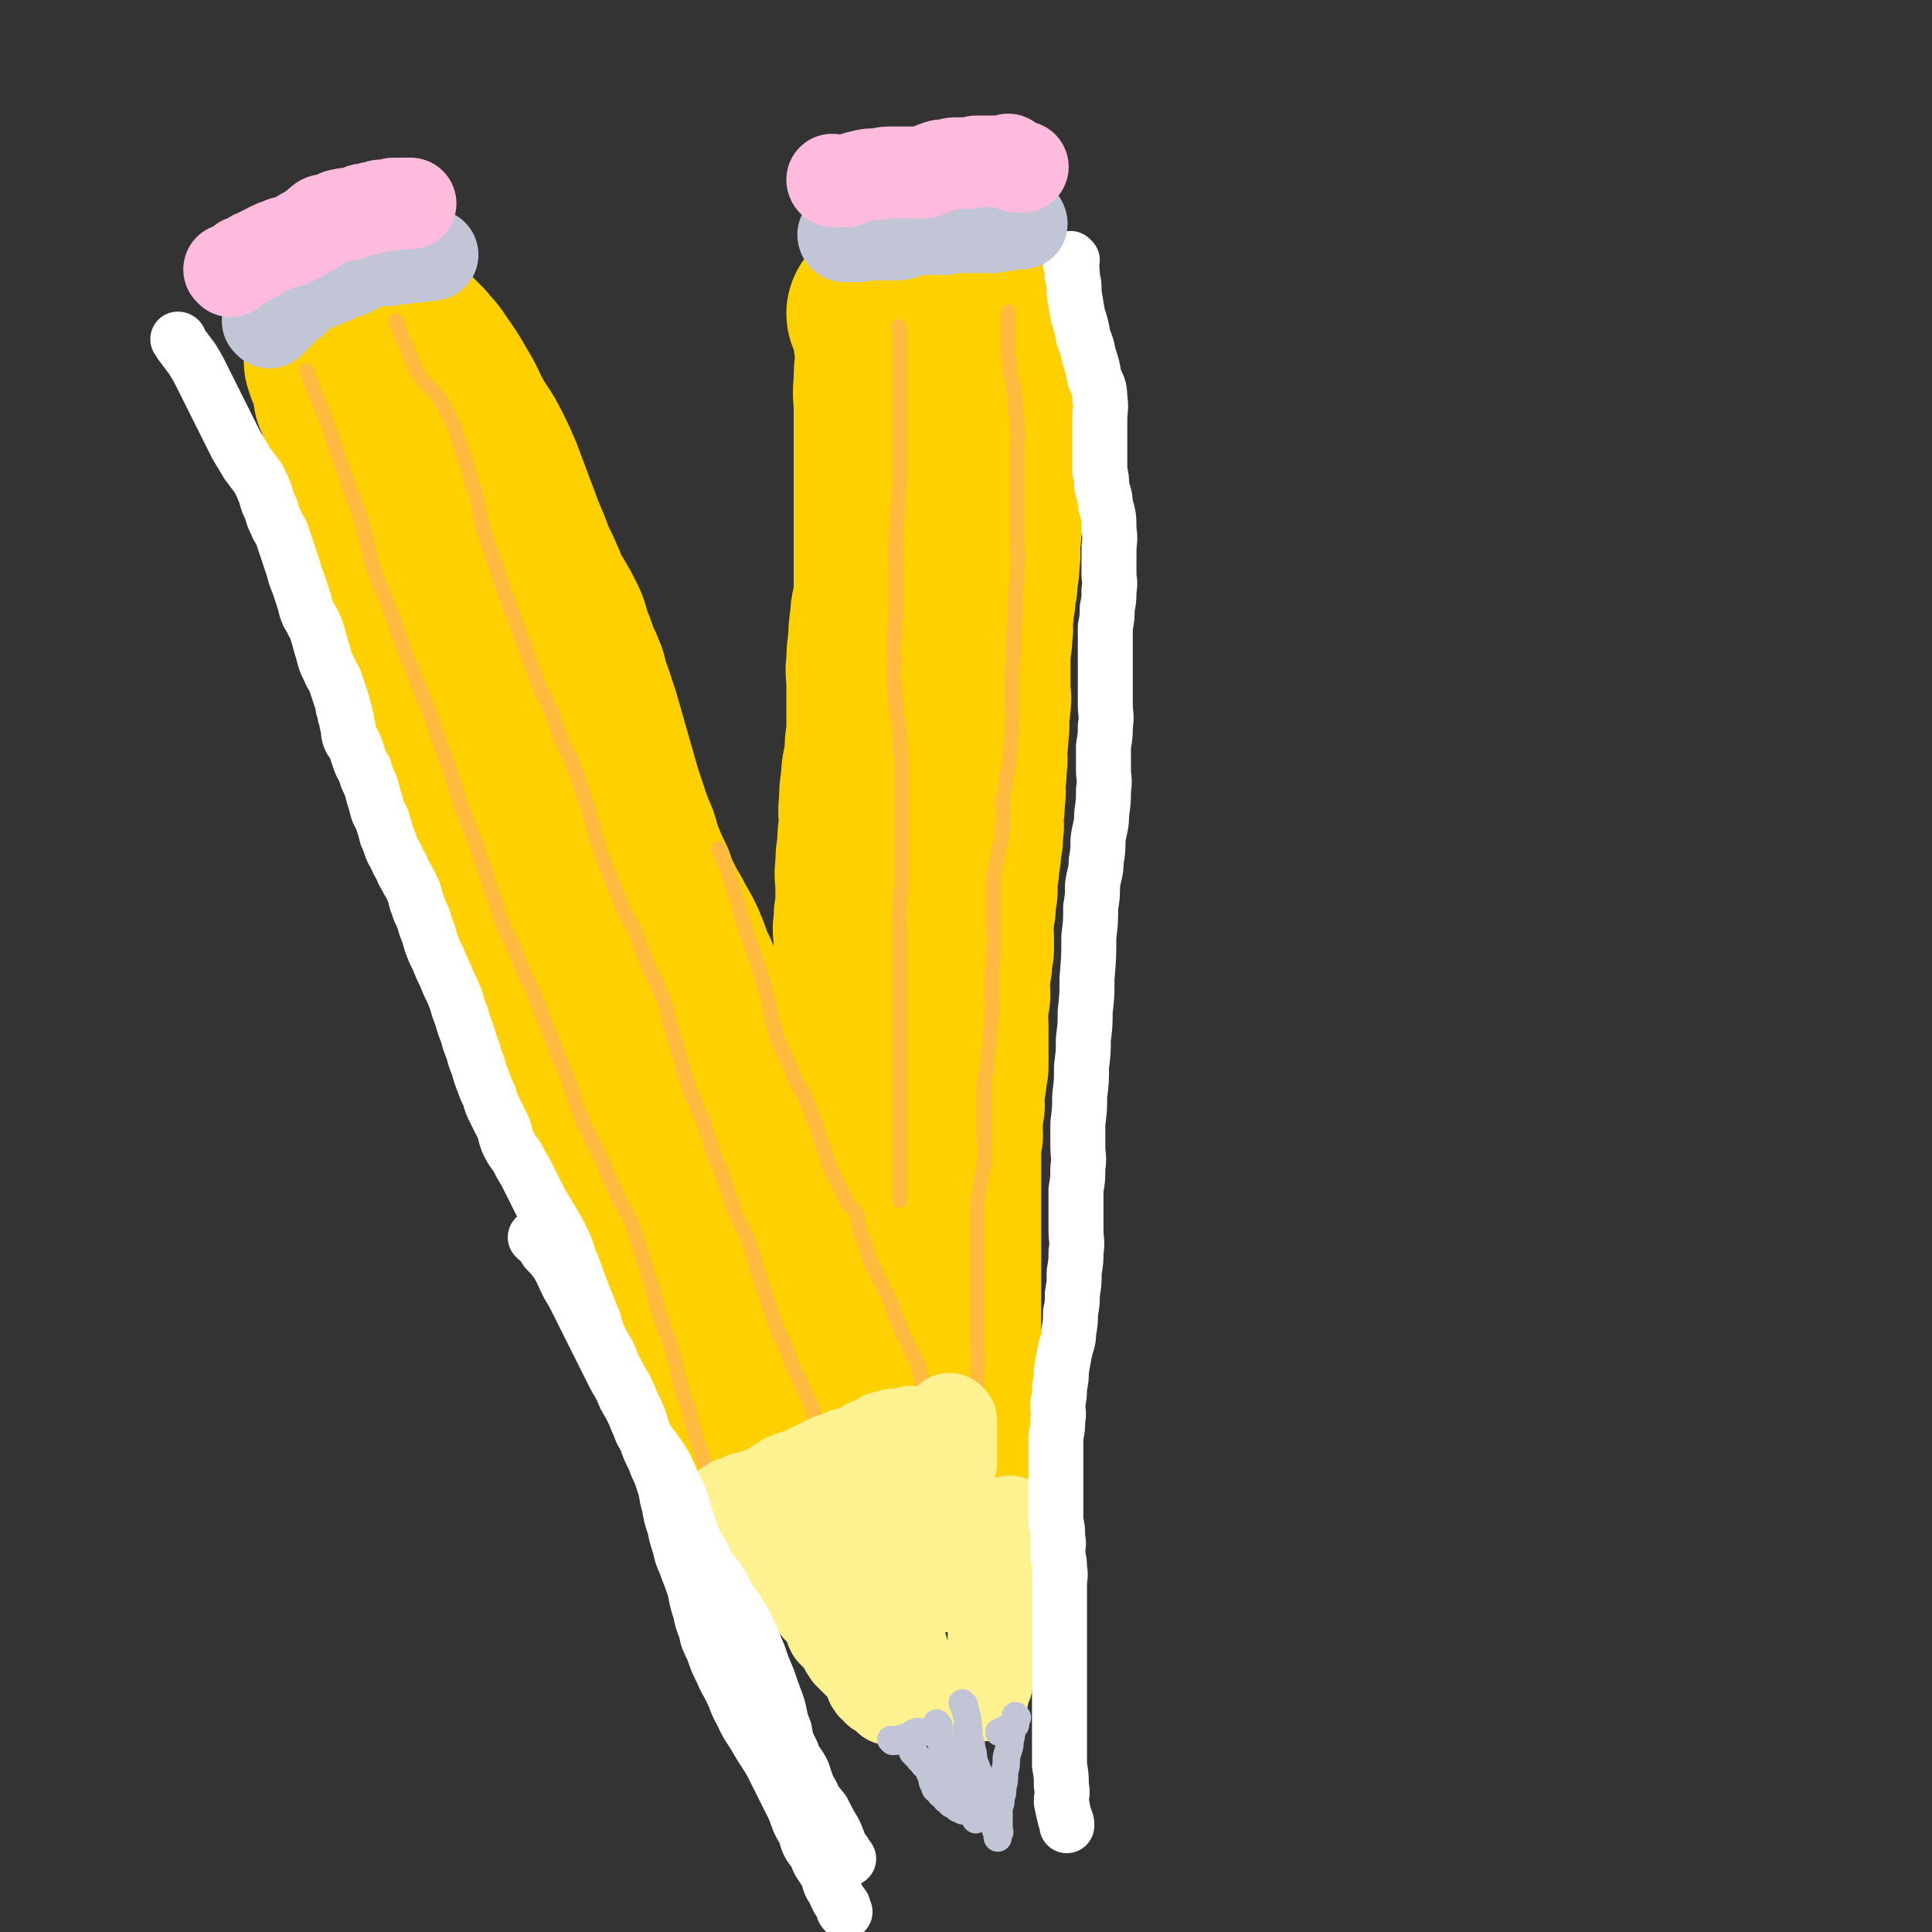 <svg viewBox='0 0 1054 1054' version='1.1' xmlns='http://www.w3.org/2000/svg' xmlns:xlink='http://www.w3.org/1999/xlink'><rect x="0" y="0" width="1054" height="1054" fill="#333333" stroke="none"/><g fill='none' stroke='rgb(255,208,0)' stroke-width='30' stroke-linecap='round' stroke-linejoin='round'><path d='M465,208c0,0 -1,-1 -1,-1 0,0 0,1 1,1 0,0 0,0 0,0 0,0 -1,-1 -1,-1 0,0 0,1 1,1 0,0 0,0 0,0 0,0 -1,-1 -1,-1 0,0 0,1 1,1 0,0 0,0 0,0 0,0 -1,-1 -1,-1 0,1 0,2 1,4 1,4 1,4 3,8 1,4 1,4 2,9 1,5 1,5 2,11 0,6 0,6 1,12 0,6 0,6 1,12 0,8 0,8 1,16 0,8 0,8 0,16 0,6 0,6 0,13 -1,5 -2,5 -3,11 -2,5 -2,5 -2,10 -2,6 -1,6 -2,12 -1,4 -2,4 -2,9 -1,5 0,5 0,11 0,5 0,5 0,10 0,4 0,4 0,9 0,4 0,4 0,9 -1,5 -2,5 -2,10 -1,6 0,6 0,13 -1,7 -1,7 -1,14 -1,6 0,6 0,12 0,7 0,7 0,14 -1,6 -1,6 -1,13 -1,6 -1,6 -1,12 -1,6 0,6 0,12 -1,6 -1,6 -1,13 -1,6 -1,6 -1,12 -1,7 -2,7 -2,15 -1,8 -1,8 -1,17 -1,7 0,7 0,14 0,7 0,7 0,14 0,8 0,8 0,16 0,7 0,7 0,15 0,6 0,6 0,13 0,6 0,6 0,13 -1,6 -1,6 -1,12 -1,7 -1,7 -1,15 -1,6 0,6 0,13 0,6 0,6 0,12 0,5 0,5 0,11 0,5 0,5 0,11 0,4 0,4 0,9 -1,4 -1,4 -1,9 -1,3 0,3 0,6 0,3 0,3 0,6 0,2 0,2 0,5 0,1 0,1 0,3 0,0 0,0 0,0 0,-2 0,-2 0,-4 0,-10 0,-10 0,-19 -1,-10 -2,-10 -2,-20 -1,-8 0,-8 0,-16 -1,-9 -1,-9 -2,-18 -1,-7 -2,-7 -2,-14 -1,-8 0,-8 0,-15 0,-4 0,-4 0,-8 '/></g>
<g fill='none' stroke='rgb(255,208,0)' stroke-width='100' stroke-linecap='round' stroke-linejoin='round'><path d='M484,188c0,0 -1,-1 -1,-1 0,0 0,1 1,1 0,0 0,0 0,0 0,0 -1,-1 -1,-1 0,0 0,1 1,1 0,0 0,0 0,0 0,0 -1,-1 -1,-1 0,0 0,1 1,1 0,0 0,0 0,0 0,0 -1,-1 -1,-1 0,0 0,1 1,2 0,3 0,3 0,7 -1,6 -1,6 -1,13 -1,7 0,7 0,14 0,7 0,7 0,14 0,7 0,7 0,14 0,6 0,6 0,13 0,7 0,7 0,14 0,7 0,7 0,14 0,6 0,6 0,12 0,6 0,6 0,12 0,5 0,5 0,10 -1,6 -2,6 -2,12 -1,6 -1,6 -1,12 -1,6 -1,6 -1,12 -1,5 0,5 0,10 0,4 0,4 0,9 0,4 0,4 0,9 0,5 0,5 0,10 -1,6 -1,6 -1,12 -1,7 -2,7 -2,14 -1,6 -1,6 -1,12 -1,6 0,6 0,12 -1,6 -1,6 -1,12 -1,5 -1,5 -1,11 -1,5 0,5 0,11 0,5 0,5 0,11 -1,4 -1,4 -1,9 -1,4 0,4 0,9 0,4 0,4 0,9 0,5 0,5 0,11 0,5 0,5 0,10 0,6 0,6 0,12 0,5 0,5 0,10 0,5 0,5 0,10 0,5 0,5 0,10 0,3 0,3 0,6 -1,6 -1,6 -1,13 -1,4 -1,4 -1,9 -1,4 0,4 0,9 -1,4 -1,4 -1,9 -1,4 -1,4 -1,9 -1,3 0,3 0,7 -1,3 -1,3 -1,6 -1,3 -1,3 -1,6 -1,2 0,2 0,5 0,3 0,3 0,6 0,3 0,3 0,6 0,3 0,3 0,6 0,3 0,3 0,6 0,3 0,3 0,7 0,4 0,4 0,8 0,3 0,3 0,7 0,3 0,3 0,7 0,3 0,3 0,6 0,3 0,3 0,6 0,2 0,2 0,5 -1,2 -1,2 -1,4 -1,2 0,2 0,4 0,2 0,2 0,4 0,1 0,1 0,3 0,1 0,1 0,3 -1,1 -1,1 -1,3 -1,1 0,1 0,3 0,1 0,1 0,3 0,1 0,1 0,3 0,1 0,1 0,3 0,1 0,1 0,3 0,1 0,1 0,3 0,1 0,1 0,3 0,1 0,1 0,3 0,1 0,1 0,3 0,1 0,1 0,3 0,1 0,1 0,2 0,0 0,0 0,1 0,0 0,0 0,1 -1,0 -1,0 -1,0 '/><path d='M480,172c0,0 -1,-1 -1,-1 0,0 0,1 1,1 0,0 0,0 0,0 0,0 -1,-1 -1,-1 0,0 0,1 1,1 0,0 0,0 0,0 0,0 -1,-1 -1,-1 0,0 0,1 1,1 0,0 0,0 0,0 0,0 -1,-1 -1,-1 0,0 0,1 1,1 1,-1 1,-1 3,-2 1,-1 1,-1 3,-1 2,0 2,0 5,0 2,0 2,0 4,0 2,0 2,0 4,0 2,0 2,0 4,0 3,0 3,0 6,0 3,0 3,0 6,0 3,0 2,-1 6,-1 2,0 2,0 5,0 1,0 1,0 3,0 2,0 2,0 3,0 2,0 2,0 3,0 2,0 2,0 3,0 1,0 1,0 1,0 0,0 0,0 0,0 1,0 0,-1 0,-1 0,0 0,1 0,2 1,0 0,0 0,1 0,0 0,0 0,1 0,1 0,1 0,2 0,1 0,1 0,2 0,1 0,1 0,2 0,1 0,1 0,3 0,1 0,1 0,3 0,1 0,1 0,3 0,3 0,3 0,6 0,2 0,2 0,5 0,3 0,3 0,6 1,3 2,3 2,7 1,4 0,4 0,9 0,4 0,4 0,9 0,4 0,4 0,9 0,4 0,4 0,9 0,4 0,4 0,9 0,3 0,3 0,7 0,4 0,4 0,8 0,4 1,4 0,9 0,4 0,4 -1,9 0,4 0,4 -1,9 0,4 1,4 0,9 0,4 0,4 -1,9 0,4 0,4 -1,8 0,3 0,3 -1,7 0,4 0,4 -1,8 0,4 1,4 0,8 0,4 0,4 -1,8 0,4 0,4 0,8 0,4 0,4 0,8 0,3 0,3 0,7 0,3 1,3 0,7 0,3 0,3 -1,7 0,4 1,4 0,8 0,4 0,4 -1,9 0,5 1,5 0,10 0,4 0,4 -1,9 0,4 1,4 0,9 0,4 0,4 -1,9 0,4 1,4 0,9 0,4 0,4 -1,8 0,4 0,4 -1,8 0,4 0,4 -1,8 0,4 0,4 0,8 -1,4 -1,4 -1,9 -1,4 -1,4 -1,8 -1,4 0,4 0,8 0,3 0,3 0,7 -1,4 -1,4 -1,8 -1,4 -1,4 -1,8 -1,4 0,4 0,9 -1,4 -1,4 -1,8 -1,4 0,4 0,8 0,8 0,8 0,16 0,3 0,3 0,7 -1,3 -1,3 -1,7 -1,3 -1,3 -1,7 -1,3 0,3 0,7 -1,4 -1,4 -1,8 -1,4 0,4 0,8 -1,2 -1,2 -1,5 -1,1 0,1 0,2 0,3 0,3 0,7 0,3 0,3 0,6 0,3 0,3 0,6 0,3 0,3 0,6 0,2 0,2 0,5 0,2 0,2 0,4 0,2 0,2 0,4 0,2 0,2 0,4 0,2 0,2 0,5 0,2 0,2 0,5 0,2 0,2 0,5 0,2 0,2 0,5 0,3 0,3 0,6 0,2 0,2 0,5 0,2 0,2 0,4 0,2 0,2 0,5 0,2 0,2 0,4 0,2 0,2 0,4 0,1 0,1 0,3 0,2 0,2 0,4 0,1 0,1 0,3 0,1 0,1 0,3 0,1 0,1 0,3 0,1 0,1 0,3 0,1 0,1 0,3 0,1 0,1 0,3 0,1 0,1 0,3 0,1 0,1 0,3 0,1 0,1 0,3 0,1 0,1 0,3 0,2 0,2 0,4 0,1 0,1 0,3 0,1 0,1 0,3 0,1 0,1 0,3 0,1 0,1 0,3 0,1 0,1 0,3 0,1 0,1 0,3 0,1 0,1 0,3 0,1 0,1 0,3 0,1 0,1 0,3 0,1 0,1 0,3 0,0 0,0 0,1 0,0 0,0 0,0 0,0 0,0 0,1 0,0 0,0 0,0 0,0 -1,-1 -1,-1 0,0 0,0 1,1 0,0 0,0 0,0 0,0 -1,-1 -1,-1 0,0 1,0 1,1 -1,0 -1,0 -2,1 0,0 0,0 0,0 0,0 0,0 0,1 -1,0 -1,-1 -1,0 -1,0 0,0 0,1 0,0 0,0 0,0 0,0 -1,-1 -1,-1 0,0 0,0 1,1 0,0 0,0 0,1 0,0 0,0 0,0 0,0 0,-1 -1,-1 0,0 0,0 0,1 0,0 0,0 0,0 0,0 0,-1 -1,-1 -1,0 -1,0 -1,1 -1,0 -1,0 -1,0 -1,0 -1,0 -2,0 -1,0 -1,0 -2,0 -2,0 -2,0 -3,0 -1,0 -1,0 -1,0 -1,0 -2,0 -2,0 -2,-1 -1,-1 -2,-1 -1,-1 -1,0 -2,0 -1,0 -1,0 -1,0 -1,0 -2,0 -2,0 -1,-1 -1,-1 -1,-1 '/><path d='M223,187c0,0 -1,-1 -1,-1 0,0 1,1 1,1 0,0 0,0 0,0 0,0 -1,-1 -1,-1 0,0 1,1 1,1 0,0 0,0 0,0 0,0 -1,-1 -1,-1 0,0 1,1 1,1 0,0 0,0 0,0 0,0 -1,-1 -1,-1 2,2 3,3 6,6 3,4 4,4 7,9 5,7 5,7 9,14 5,8 4,8 9,17 4,7 5,7 9,15 3,6 3,6 6,13 3,8 3,8 6,16 3,8 3,8 6,16 3,7 3,7 6,15 3,6 3,6 6,13 2,5 2,5 5,10 3,5 3,5 6,11 2,4 1,4 3,9 2,5 2,5 4,11 2,4 2,4 4,9 1,5 1,5 3,10 2,6 2,6 4,12 2,7 2,7 4,14 2,7 2,7 4,14 2,7 2,7 4,14 2,6 2,6 4,12 2,6 2,6 5,13 2,6 1,6 4,12 2,5 2,5 5,11 2,6 2,6 5,12 2,4 2,4 5,9 2,4 2,4 5,9 2,4 2,4 4,9 2,6 2,6 5,12 1,5 1,5 3,10 1,6 1,6 3,12 1,6 1,6 3,12 1,5 1,5 3,11 1,5 1,5 3,10 1,5 1,5 3,11 1,4 1,4 3,9 1,4 1,4 3,9 1,4 1,4 3,9 1,4 1,4 2,9 1,4 1,4 2,9 1,4 1,4 2,8 1,3 0,3 2,7 1,3 1,3 3,6 1,4 1,4 3,9 1,4 0,4 2,8 1,4 1,4 3,9 1,4 1,4 2,8 1,4 1,4 2,8 1,3 1,3 2,7 1,3 1,3 2,6 1,3 0,3 2,6 0,2 1,2 2,4 0,1 0,1 1,3 0,1 1,1 2,3 0,1 0,1 1,3 0,1 0,1 1,3 0,1 1,1 2,3 0,1 0,1 1,3 0,1 0,1 1,3 0,1 0,1 1,2 0,0 -1,0 0,1 0,0 0,0 1,1 0,0 0,0 0,1 0,0 0,0 0,1 0,0 0,0 0,0 0,0 -1,-1 -1,-1 0,0 0,1 1,2 0,0 0,0 0,0 0,0 -1,-1 -1,-1 0,0 0,0 1,1 0,0 0,0 0,0 0,0 0,-1 -1,-1 -1,0 -1,1 -1,2 -1,0 -2,-1 -2,0 -1,0 -1,0 -1,1 -1,1 -1,1 -2,2 -1,1 -1,1 -2,2 -1,1 -1,1 -2,2 -2,1 -2,1 -3,3 -2,1 -1,1 -2,3 -2,1 -2,1 -3,3 -2,1 -2,1 -3,3 -2,1 -2,1 -3,3 -2,1 -2,1 -3,2 -2,1 -2,1 -3,2 -2,0 -2,0 -3,1 -1,0 -1,0 -2,1 -1,0 -1,0 -2,0 0,0 0,0 0,0 -1,0 -1,-1 -1,0 -1,0 0,0 0,1 -1,0 -1,0 -1,0 0,0 0,0 0,0 0,-1 0,-1 0,-1 -1,-2 -1,-2 -1,-3 -1,-2 -1,-2 -2,-3 -1,-2 -1,-2 -2,-3 -2,-2 -2,-2 -3,-4 -2,-3 -2,-3 -3,-5 -2,-3 -2,-3 -3,-5 -2,-3 -2,-3 -3,-6 -2,-3 -2,-3 -3,-5 -2,-3 -2,-3 -3,-5 -1,-3 -1,-3 -1,-6 -1,-3 -1,-3 -2,-6 -1,-3 -1,-3 -2,-6 -2,-4 -2,-4 -3,-7 -2,-4 -2,-4 -3,-8 -2,-4 -2,-4 -3,-7 -2,-4 -2,-4 -3,-8 -2,-4 -2,-4 -3,-7 -2,-3 -2,-3 -3,-6 -2,-3 -2,-3 -3,-6 -2,-3 -1,-3 -2,-6 -2,-3 -2,-3 -3,-6 -2,-3 -2,-3 -3,-6 -2,-3 -2,-3 -3,-5 -2,-3 -2,-3 -3,-6 -2,-4 -2,-4 -3,-7 -2,-4 -2,-4 -3,-7 -2,-4 -2,-4 -3,-7 -2,-4 -2,-4 -3,-7 -2,-5 -2,-5 -3,-9 -2,-4 -2,-4 -3,-7 -3,-5 -3,-5 -5,-9 -3,-5 -4,-5 -6,-9 -3,-5 -3,-5 -4,-9 -2,-5 -2,-5 -3,-9 -2,-5 -3,-5 -4,-9 -2,-5 -2,-5 -3,-9 -2,-5 -3,-5 -4,-9 -2,-5 -2,-5 -3,-9 -2,-4 -2,-4 -3,-8 -2,-4 -2,-4 -3,-7 -2,-4 -2,-4 -3,-8 -2,-4 -2,-4 -3,-8 -2,-4 -2,-4 -3,-7 -2,-4 -2,-4 -3,-7 -1,-4 -1,-4 -2,-7 -1,-3 -2,-3 -3,-6 -2,-5 -2,-5 -3,-9 -2,-4 -2,-4 -3,-7 -1,-4 -1,-4 -2,-7 -1,-4 -1,-4 -2,-8 -2,-5 -2,-5 -3,-9 -1,-4 -1,-4 -2,-8 -2,-4 -2,-4 -3,-8 -2,-3 -2,-3 -3,-6 -2,-4 -1,-4 -2,-7 -1,-3 -2,-3 -3,-6 -1,-3 -1,-3 -2,-6 -2,-3 -2,-3 -3,-6 -1,-3 -1,-3 -2,-6 -1,-4 -1,-4 -2,-7 -2,-4 -2,-4 -3,-7 -1,-3 0,-3 -1,-6 -1,-3 -1,-3 -2,-6 -1,-3 -1,-3 -2,-6 -1,-3 -1,-3 -2,-6 -1,-3 -1,-3 -2,-6 -1,-3 0,-3 -1,-6 -1,-3 -1,-3 -2,-6 -1,-3 -1,-3 -1,-6 -1,-3 -1,-3 -1,-6 -1,-3 0,-3 -1,-6 -1,-3 -2,-3 -2,-6 -1,-4 0,-4 -1,-7 -1,-4 -1,-4 -2,-7 -1,-4 -1,-4 -1,-7 -1,-4 -1,-4 -1,-7 -1,-4 -1,-4 -1,-7 0,-4 0,-4 0,-7 -1,-3 -1,-3 -2,-5 -1,-3 0,-3 -1,-6 -1,-3 -1,-3 -2,-6 -1,-3 -1,-3 -2,-5 -1,-2 -1,-2 -2,-3 -1,-2 -1,-2 -2,-4 -1,-2 0,-2 -1,-3 -1,-2 -1,-2 -2,-3 -1,-2 -1,-2 -1,-3 -1,-2 -1,-2 -1,-3 -1,-2 -1,-2 -1,-3 -1,-2 -1,-2 -1,-3 -1,-1 -1,-1 -1,-2 0,-1 0,-1 0,-2 0,-1 0,-1 0,-1 0,-1 0,-1 0,-2 0,-1 0,-1 0,-2 0,-1 0,-1 0,-1 0,-1 0,-1 0,-2 0,-1 -1,-1 -1,-1 0,0 0,0 0,0 -1,-1 -1,-1 -1,-1 -1,-1 -1,-1 -1,-1 -1,-1 -1,-1 -1,-1 0,-1 0,-1 0,-1 0,-1 0,-1 0,-1 0,-1 -1,-1 -1,-1 0,0 0,0 0,0 '/></g>
<g fill='none' stroke='rgb(255,187,64)' stroke-width='8' stroke-linecap='round' stroke-linejoin='round'><path d='M139,173c0,0 0,-1 -1,-1 0,0 1,1 1,1 0,0 0,0 0,0 0,0 0,-1 -1,-1 0,0 1,1 1,1 0,0 0,0 0,0 0,0 0,-1 -1,-1 0,0 1,1 1,1 0,0 0,0 0,0 0,0 0,-1 -1,-1 0,0 1,1 1,1 0,0 0,0 0,0 0,0 0,-1 -1,-1 0,0 1,1 1,1 0,0 0,0 0,0 1,-1 1,0 3,-1 1,-1 1,-1 3,-2 2,-1 2,-1 4,-2 2,-2 2,-2 5,-3 3,-2 3,-2 6,-3 3,-2 3,-2 6,-3 3,-2 3,-2 6,-3 2,-1 2,0 4,0 2,0 2,0 4,0 2,0 2,0 4,0 2,-1 2,-1 5,-2 2,-1 3,0 5,-1 2,-1 1,-2 3,-3 2,-1 2,-1 4,-2 2,-1 2,-1 4,-2 2,-1 2,-1 5,-2 2,-1 2,-1 5,-1 1,-1 1,-1 3,-1 1,-1 1,-1 3,-1 1,0 1,0 3,0 1,0 1,0 3,0 0,0 0,0 1,0 1,0 1,0 2,0 1,0 1,-1 2,-1 1,0 1,0 2,0 0,0 0,-1 1,-1 1,-1 1,-1 2,-1 0,-1 0,-1 1,-1 0,0 0,0 1,0 0,0 0,0 0,0 0,0 0,0 1,0 0,0 0,0 0,0 0,0 -1,0 -1,-1 0,0 1,1 1,1 0,0 0,0 0,0 '/><path d='M217,176c0,0 -1,-1 -1,-1 0,0 1,1 1,1 0,0 0,0 0,0 0,0 -1,-1 -1,-1 0,0 1,1 1,1 0,0 0,0 0,0 0,0 -1,-1 -1,-1 0,0 1,1 1,1 0,0 0,0 0,0 0,0 -1,-1 -1,-1 0,1 0,2 1,3 1,2 1,2 2,5 1,3 1,3 3,6 1,4 1,4 3,8 2,4 1,4 4,8 2,3 2,3 5,6 3,3 3,3 6,7 3,4 2,4 5,9 2,4 2,4 4,9 1,4 1,4 3,9 1,4 1,4 3,9 1,4 1,4 2,8 1,4 2,4 3,9 1,5 1,5 2,10 1,5 1,5 3,11 1,4 1,4 3,9 1,4 1,4 3,9 1,4 1,4 3,9 1,4 1,4 3,8 1,4 1,4 3,8 1,4 1,4 3,8 1,4 1,4 3,8 1,4 1,4 3,9 1,4 1,4 3,8 1,4 1,4 3,8 1,3 1,3 3,6 1,3 1,3 3,6 1,4 1,4 3,9 1,4 1,4 3,8 1,4 2,4 4,8 2,5 2,5 4,10 1,4 1,4 3,9 1,4 1,4 3,9 1,5 1,5 3,11 1,5 1,5 3,10 1,4 1,4 3,9 2,5 2,5 4,10 2,5 2,5 4,10 2,4 1,4 4,9 2,4 3,4 5,9 2,5 1,5 4,11 3,8 3,8 7,16 2,6 3,6 5,12 2,6 1,6 3,12 1,4 1,4 3,9 1,5 1,5 3,11 1,5 1,5 3,10 1,5 1,5 4,11 2,5 2,5 5,11 1,4 1,4 3,9 1,5 1,5 3,10 1,4 2,4 4,9 1,4 1,4 3,9 1,4 1,4 3,9 1,4 1,4 3,8 2,5 3,4 5,10 2,5 2,6 4,12 1,5 1,5 3,10 1,4 1,4 3,9 1,4 1,4 3,9 1,4 1,4 3,9 1,3 1,3 3,6 1,3 1,3 3,7 1,4 1,4 3,8 1,3 1,3 3,6 1,3 1,3 3,7 1,3 1,2 3,6 1,2 1,3 2,6 1,3 1,3 2,6 0,2 0,2 1,5 0,1 0,1 1,3 0,1 0,1 1,3 0,0 0,0 0,1 '/><path d='M168,203c0,0 -1,-1 -1,-1 0,0 1,1 1,1 0,0 0,0 0,0 0,0 -1,-1 -1,-1 0,0 1,1 1,1 0,0 0,0 0,0 0,0 -1,-1 -1,-1 0,0 1,1 1,1 0,0 0,0 0,0 0,2 0,2 1,4 2,5 2,5 4,10 3,7 3,7 6,15 3,9 3,9 6,18 3,8 3,8 6,17 3,8 3,8 6,16 2,8 2,8 4,16 2,7 1,7 4,14 2,6 2,6 5,12 2,6 2,6 5,13 2,7 2,7 5,15 2,6 2,6 5,12 2,6 2,6 5,13 3,7 3,7 6,15 3,10 3,10 7,20 3,9 3,9 6,18 2,7 2,7 5,15 3,7 3,7 6,15 2,7 2,7 5,15 2,7 2,7 5,15 2,6 1,6 4,12 2,6 3,6 6,13 3,7 3,7 6,15 3,7 4,7 7,15 3,8 3,8 6,16 3,7 3,7 6,15 3,7 3,7 6,15 3,8 2,8 6,17 2,6 3,6 6,13 3,6 3,6 6,12 3,7 2,7 6,14 4,10 5,9 10,20 3,9 3,9 6,19 2,7 2,7 5,15 2,7 1,7 4,15 2,7 2,7 5,14 2,7 2,7 4,14 1,6 1,6 3,12 1,6 2,6 4,12 1,6 1,6 3,12 1,4 1,4 3,9 1,4 1,4 3,9 1,4 1,4 3,9 1,3 1,3 2,7 0,2 0,2 0,5 0,0 0,0 0,1 '/><path d='M491,179c0,0 -1,-1 -1,-1 0,0 0,1 1,1 0,0 0,0 0,0 0,0 -1,-1 -1,-1 0,0 0,1 1,1 0,0 0,0 0,0 0,0 -1,-1 -1,-1 0,1 0,2 1,3 0,3 0,3 0,6 0,4 0,4 0,8 0,6 0,6 0,12 0,7 0,7 0,15 0,7 0,7 0,14 0,6 0,6 0,12 0,7 0,7 0,14 -1,8 -1,8 -1,16 -1,9 -1,9 -1,18 -1,7 0,7 0,14 0,6 0,6 0,13 0,6 0,6 0,12 -1,7 -1,7 -1,14 -1,6 0,6 0,12 0,6 -1,6 0,12 0,6 0,6 1,12 0,7 1,7 2,14 0,8 0,8 1,16 0,8 0,8 0,16 0,6 0,6 0,12 0,7 0,7 0,14 0,6 0,6 0,13 0,6 0,6 0,12 -1,6 -1,6 -1,12 -1,6 0,6 0,12 0,7 0,7 0,14 0,7 0,7 0,14 0,6 0,6 0,13 0,6 0,6 0,13 0,6 0,6 0,12 0,6 0,6 0,12 0,6 0,6 0,12 0,4 0,4 0,9 0,5 0,5 0,10 0,4 0,4 0,9 0,4 0,4 0,9 0,4 0,4 0,9 0,3 0,3 0,7 0,2 0,2 0,5 0,0 0,0 0,1 '/><path d='M529,811c0,0 -1,-1 -1,-1 0,0 0,0 0,1 0,0 0,0 0,0 1,0 0,-1 0,-1 0,0 0,0 0,1 0,0 0,0 0,0 1,0 0,-1 0,-1 0,0 0,0 0,1 0,0 0,0 0,0 1,0 0,0 0,-1 0,-2 0,-2 0,-3 1,-5 0,-5 0,-10 1,-8 1,-8 1,-16 2,-9 2,-9 3,-17 1,-8 1,-8 1,-15 1,-9 0,-9 0,-18 0,-10 0,-10 0,-20 0,-9 0,-9 0,-17 0,-7 0,-7 0,-13 0,-6 0,-6 0,-12 0,-6 0,-6 0,-11 1,-7 1,-7 2,-13 1,-7 2,-7 2,-13 1,-6 0,-6 0,-12 0,-7 0,-7 0,-14 0,-8 0,-8 0,-16 1,-7 2,-7 2,-14 1,-6 1,-6 1,-12 1,-6 1,-6 1,-12 1,-6 0,-6 0,-11 0,-5 0,-5 0,-10 1,-7 1,-7 1,-13 1,-7 0,-7 0,-13 0,-6 0,-6 0,-12 0,-7 0,-7 0,-14 1,-8 2,-8 3,-16 2,-7 2,-7 2,-14 1,-7 0,-7 0,-13 1,-6 2,-6 2,-12 2,-8 2,-8 2,-15 1,-8 1,-8 1,-15 1,-7 0,-7 0,-13 0,-7 0,-7 0,-14 1,-10 1,-10 1,-20 1,-12 1,-12 1,-23 1,-8 1,-8 1,-15 1,-8 0,-8 0,-15 0,-7 0,-7 0,-13 0,-7 0,-7 0,-14 0,-6 0,-6 0,-11 0,-6 0,-6 0,-12 0,-6 1,-6 0,-11 0,-5 0,-5 -1,-9 0,-6 0,-6 -1,-11 0,-5 -1,-5 -2,-10 0,-5 0,-5 -1,-9 0,-5 0,-5 0,-9 0,-3 0,-3 0,-6 0,-4 0,-4 0,-7 0,-1 0,-1 0,-2 '/><path d='M393,464c0,0 -1,-1 -1,-1 0,0 0,0 1,1 0,0 0,0 0,0 0,0 -1,-1 -1,-1 0,0 0,0 1,1 0,0 0,0 0,0 0,0 -1,-1 -1,-1 0,0 0,0 1,1 0,0 0,0 0,0 0,0 -1,-1 -1,-1 0,1 1,2 2,4 1,4 1,4 3,8 1,4 1,4 3,9 1,4 1,4 3,9 1,5 1,5 3,11 1,6 2,6 4,12 3,9 3,9 6,18 2,8 2,8 4,16 1,6 1,6 3,12 1,5 1,5 4,11 1,4 2,4 4,9 2,4 1,4 4,9 1,3 2,3 4,7 1,3 1,3 3,7 1,4 1,4 3,8 1,4 1,4 3,9 1,4 1,4 3,9 1,4 1,4 3,8 1,3 1,3 3,6 1,3 1,3 3,6 1,3 1,3 3,6 1,1 1,1 3,3 1,1 1,2 2,4 0,3 0,3 1,6 0,3 1,3 2,6 1,3 1,3 2,6 1,3 0,3 2,6 1,3 1,3 3,6 1,3 1,3 3,6 1,3 1,3 3,6 1,3 1,3 3,6 0,2 0,2 1,4 0,2 0,2 1,4 0,1 1,1 2,3 0,1 0,1 1,3 0,1 0,1 1,3 0,1 1,1 2,3 0,1 0,1 1,3 0,1 1,1 2,3 0,1 0,1 1,3 0,1 1,1 2,3 0,1 0,1 1,3 0,1 -1,1 0,2 0,1 0,1 1,3 0,0 0,0 0,1 0,1 0,1 0,2 0,0 0,0 0,1 0,0 -1,0 0,1 0,0 0,0 1,1 0,0 -1,1 0,2 0,0 0,0 1,1 0,0 -1,0 0,1 0,0 0,0 1,1 0,0 0,0 0,0 0,0 -1,-1 -1,-1 0,0 0,1 1,2 0,0 0,0 0,0 0,0 0,0 0,1 0,0 0,0 0,1 0,1 0,1 0,2 0,0 0,0 0,1 -1,0 -1,0 -2,1 -1,0 -1,0 -2,1 -1,0 -2,-1 -2,0 -2,0 -2,0 -3,1 -2,0 -2,1 -3,2 -2,0 -2,0 -3,1 -2,0 -2,0 -3,1 -2,0 -2,1 -3,2 -2,1 -2,1 -3,2 -2,1 -2,1 -4,2 -3,1 -3,1 -6,2 -3,1 -4,0 -6,2 -4,1 -3,1 -6,3 -3,1 -3,1 -5,2 -1,0 -1,0 -1,0 '/></g>
<g fill='none' stroke='rgb(254,241,144)' stroke-width='50' stroke-linecap='round' stroke-linejoin='round'><path d='M392,827c0,0 -1,-1 -1,-1 0,0 0,0 1,1 0,0 0,0 0,0 0,0 -1,-1 -1,-1 0,0 0,0 1,1 0,0 0,0 0,0 0,0 -1,-1 -1,-1 0,0 0,0 1,1 0,0 0,0 0,0 0,0 -1,-1 -1,-1 1,-1 2,-1 4,-2 1,-2 1,-2 3,-3 2,-2 2,-1 5,-2 2,-1 2,-2 5,-2 2,-1 2,-1 5,-1 2,-1 2,-1 5,-2 2,-1 2,-1 4,-2 2,-2 1,-2 4,-3 2,-2 2,-2 6,-3 1,-1 2,-1 4,-1 2,-1 2,-1 4,-2 2,-1 2,-2 4,-2 1,-1 1,-1 3,-1 2,-2 2,-2 5,-3 1,-1 2,-1 4,-1 2,-1 2,-2 4,-2 1,-1 1,-1 3,-1 1,-1 1,0 3,0 1,-1 1,-1 3,-1 0,-1 0,-1 1,-1 0,-1 1,0 2,0 0,-1 -1,-1 0,-1 1,-2 1,-2 3,-2 1,-1 1,-1 2,-1 1,-1 1,-1 2,-1 1,-1 1,-1 2,-1 1,-1 0,-1 2,-1 0,-1 1,0 2,0 0,0 0,0 1,0 0,-1 0,-1 1,-1 0,-1 0,0 1,0 0,0 0,0 0,0 1,0 1,0 2,0 0,0 0,0 1,0 0,0 0,0 1,0 0,0 0,0 1,0 1,-1 0,-1 2,-1 0,-1 0,0 1,0 0,0 0,0 1,0 0,-1 0,-1 0,-1 '/><path d='M428,840c0,0 -1,-1 -1,-1 0,0 0,0 1,1 0,0 0,0 0,0 0,0 -1,-1 -1,-1 0,0 0,0 1,1 0,0 0,0 0,0 0,0 -1,-1 -1,-1 0,0 0,0 1,1 0,0 0,0 0,0 0,0 -1,-1 -1,-1 0,0 0,0 1,1 0,0 0,0 0,0 0,0 -1,-1 -1,-1 0,0 0,0 1,1 0,0 0,0 0,0 1,0 1,-1 3,0 1,0 1,1 3,2 2,0 2,0 5,0 3,0 3,0 6,0 2,0 2,0 5,0 1,0 1,0 3,0 2,0 2,0 5,0 3,0 3,0 6,0 3,0 3,0 6,0 3,0 3,0 7,0 3,0 3,0 7,0 3,0 3,0 6,0 3,-1 3,-1 6,-1 3,-1 3,-1 6,-1 3,-1 2,-2 6,-2 1,-1 1,-1 4,-1 1,-1 1,0 3,0 1,0 1,0 3,0 1,-1 1,-1 3,-1 1,-1 1,-1 3,-1 1,-1 1,-1 3,-1 1,-1 1,-1 2,-1 2,-1 2,-1 3,-1 2,-1 2,-1 3,-1 2,-1 2,0 3,0 1,0 1,0 1,0 1,0 1,0 1,0 1,0 1,0 1,0 1,0 1,0 1,0 1,0 1,0 1,0 1,0 1,0 1,0 1,0 1,0 1,0 1,0 1,0 1,0 1,0 1,0 1,0 0,0 0,0 0,0 1,0 1,0 1,0 1,0 1,0 1,0 0,0 0,0 0,0 1,0 1,0 1,0 1,0 1,0 1,0 0,0 0,0 0,0 1,0 0,-1 0,-1 0,0 0,0 0,1 '/><path d='M432,854c0,0 -1,-1 -1,-1 0,0 0,0 1,1 0,0 0,0 0,0 0,0 -1,-1 -1,-1 0,0 0,0 1,1 0,0 0,0 0,0 0,0 -1,-1 -1,-1 0,0 0,0 1,1 0,0 0,0 0,0 0,0 -1,-1 -1,-1 0,0 0,0 1,1 0,0 -1,0 0,1 1,1 1,1 3,3 1,1 1,1 3,3 1,2 1,3 3,6 1,2 1,2 3,5 0,1 0,1 1,3 0,1 0,1 2,3 1,1 1,1 3,3 1,1 1,1 2,3 0,1 0,1 1,3 0,1 0,1 1,3 1,1 1,1 3,3 1,1 1,1 3,4 1,2 1,2 3,5 1,1 1,1 3,3 1,1 1,1 3,3 1,1 1,1 3,3 1,1 1,1 2,3 0,1 0,1 1,3 0,1 0,1 1,2 0,1 1,1 2,2 1,1 0,1 2,2 0,0 1,0 2,1 0,0 0,0 1,1 0,0 0,0 1,1 0,0 0,0 1,1 0,0 0,0 0,0 0,0 0,0 1,0 '/><path d='M552,842c0,0 -1,-1 -1,-1 0,0 0,0 0,1 0,0 0,0 0,0 1,0 0,-1 0,-1 0,0 0,0 0,1 0,0 0,0 0,0 1,0 0,-1 0,-1 0,0 0,0 0,1 0,0 0,0 0,0 1,0 0,-1 0,-1 0,0 0,0 0,1 0,0 0,0 0,0 1,0 0,-1 0,-1 0,1 0,2 0,4 1,1 0,1 0,3 0,1 1,1 0,3 0,1 0,1 -1,3 0,1 0,1 -1,3 0,1 0,0 -1,2 0,1 0,2 -1,4 0,3 0,3 -1,6 0,3 0,3 -1,6 0,2 0,2 -1,5 0,2 0,2 -1,5 0,2 0,2 -1,5 0,2 0,2 0,5 0,2 1,2 0,4 0,1 0,1 -1,3 0,1 1,1 0,3 0,1 0,1 -1,3 0,1 1,1 0,3 0,1 0,1 -1,3 0,1 0,1 -1,3 0,0 1,1 0,2 0,0 0,0 -1,1 0,0 1,0 0,1 0,0 0,0 -1,1 0,0 0,0 0,0 0,0 0,0 0,1 0,0 0,0 0,0 0,0 0,0 0,1 0,0 0,0 0,1 0,0 0,0 0,0 1,0 0,-1 0,-1 0,0 0,0 -1,1 0,0 0,0 -1,0 0,0 0,0 -1,0 0,0 0,0 -1,0 -1,0 -1,0 -2,0 -1,0 -1,0 -2,0 -1,0 -1,0 -1,0 -2,0 -2,0 -3,0 -2,0 -2,0 -3,0 -2,0 -2,0 -3,0 -2,0 -2,0 -3,0 -2,0 -2,0 -3,0 -3,0 -3,0 -5,0 -2,0 -2,0 -3,0 -2,0 -2,0 -3,0 -2,0 -2,0 -3,0 -2,0 -2,0 -3,0 0,0 0,0 0,0 0,0 -1,-1 -1,-1 '/><path d='M471,845c0,0 -1,-1 -1,-1 0,0 0,0 1,1 0,0 0,0 0,0 0,0 -1,-1 -1,-1 0,0 0,0 1,1 1,1 1,1 2,4 1,3 1,4 3,8 1,3 2,3 4,7 2,5 2,5 5,12 2,6 2,6 5,14 1,5 1,6 3,12 1,4 1,4 3,9 1,3 1,2 2,6 0,1 0,1 1,4 0,0 0,1 0,2 '/><path d='M533,860c0,0 -1,-1 -1,-1 0,0 0,0 0,1 0,0 0,0 0,0 1,0 0,-1 0,-1 0,0 0,0 0,1 0,0 0,0 0,0 1,0 0,-1 0,-1 0,0 0,0 0,1 0,0 0,0 0,0 1,0 0,-1 0,-1 0,0 0,0 0,1 '/><path d='M385,829c0,0 -1,-1 -1,-1 0,0 0,0 1,1 0,0 0,0 0,0 0,0 -1,-1 -1,-1 0,0 0,0 1,1 0,0 0,0 0,0 0,0 -1,-1 -1,-1 0,0 0,0 1,1 0,0 0,-1 1,0 1,0 1,1 3,2 2,1 2,1 4,3 2,1 2,1 4,3 1,1 1,1 3,3 2,1 2,1 4,3 1,1 1,1 3,3 2,1 3,1 6,3 2,1 2,1 5,3 2,1 2,2 4,4 1,1 1,1 3,3 1,1 2,1 4,3 2,2 2,2 5,4 2,1 2,1 4,3 2,1 2,1 4,3 2,1 2,1 4,3 1,1 1,1 3,3 1,0 1,0 3,1 1,0 1,-1 3,0 1,0 1,0 3,1 0,0 -1,0 0,1 0,0 0,0 1,0 0,0 0,0 0,0 0,0 0,0 1,0 0,0 0,0 0,0 '/><path d='M519,775c0,0 -1,-1 -1,-1 0,0 0,0 1,1 0,0 0,0 0,0 0,0 -1,-1 -1,-1 0,0 0,0 1,1 0,0 0,0 0,0 0,0 -1,-1 -1,-1 0,0 0,0 1,1 0,0 0,0 0,0 0,0 -1,-1 -1,-1 0,0 0,0 1,1 0,0 0,0 0,0 0,0 -1,-1 -1,-1 0,0 0,0 1,1 0,0 0,0 0,0 0,1 0,1 0,2 0,4 0,4 0,8 0,6 0,6 0,13 -1,6 -2,6 -2,12 -2,6 -2,6 -2,13 -1,5 0,5 0,11 0,4 0,4 0,8 0,3 0,3 0,6 0,2 0,2 0,5 0,1 0,1 0,3 0,1 0,1 0,3 0,1 0,1 0,2 0,1 0,1 0,3 0,0 0,0 0,0 0,0 -1,-1 -1,-1 0,0 0,0 1,1 0,0 0,0 0,0 0,0 -1,-1 -1,-1 0,0 0,0 1,1 0,0 0,0 0,0 0,0 -1,-1 -1,-1 0,0 0,0 1,1 0,0 0,0 0,1 0,0 0,0 0,0 -1,0 -1,-1 -1,0 -2,0 -2,0 -3,1 -2,0 -2,-1 -3,0 -2,0 -2,0 -3,1 -2,0 -2,0 -4,1 -3,0 -3,0 -6,1 -3,0 -3,0 -6,1 -3,0 -3,0 -6,1 -4,0 -4,0 -7,0 -3,0 -3,-1 -6,0 -3,0 -3,0 -6,1 -3,0 -3,0 -5,0 -2,0 -2,0 -3,0 -2,0 -2,0 -3,0 0,0 0,0 0,0 0,0 -1,-1 -1,-1 1,-1 2,-1 4,-2 2,-2 2,-2 4,-3 4,-4 4,-4 8,-7 4,-4 4,-4 8,-8 4,-6 4,-6 8,-11 3,-5 3,-5 6,-9 3,-5 3,-5 6,-9 2,-5 2,-5 5,-9 1,-3 2,-3 3,-6 0,-2 0,-3 0,-4 -1,-1 -1,-2 -2,-1 -3,0 -4,0 -5,2 -3,1 -2,2 -3,5 -2,3 -3,2 -4,6 -2,2 -2,3 -3,6 -1,1 -1,1 -1,3 '/></g>
<g fill='none' stroke='rgb(193,197,214)' stroke-width='15' stroke-linecap='round' stroke-linejoin='round'><path d='M487,950c0,0 -1,-1 -1,-1 0,0 0,0 1,1 0,0 0,0 0,0 0,0 -1,-1 -1,-1 0,0 0,0 1,1 0,0 0,0 0,0 0,0 -1,-1 -1,-1 0,0 0,0 1,1 0,0 0,0 0,0 0,0 -1,-1 -1,-1 0,0 0,0 1,1 0,0 0,0 0,0 0,0 -1,-1 -1,-1 0,0 0,0 1,1 0,0 0,0 1,0 1,-1 1,-1 3,-1 1,-1 1,-1 3,-1 1,-1 1,-1 3,-1 1,-1 1,-2 3,-2 1,-1 1,0 3,0 1,0 1,0 3,0 1,0 1,0 2,0 0,-1 0,-1 1,-1 0,-1 0,-1 1,-1 0,-1 0,-1 1,-1 0,-1 0,-1 1,-1 0,0 0,0 0,0 0,0 -1,-1 -1,-1 0,0 0,0 1,1 0,0 0,0 0,0 0,0 -1,-1 -1,-1 0,0 0,0 1,1 0,0 0,0 0,0 0,0 -1,-1 -1,-1 0,0 0,0 1,1 0,0 0,0 0,0 0,0 -1,-1 -1,-1 0,0 0,1 1,2 0,0 0,0 0,1 0,1 -1,1 0,3 0,1 0,1 1,3 0,1 0,1 1,3 0,1 0,1 1,3 0,2 1,2 2,4 1,1 1,1 2,3 0,2 0,3 1,4 0,2 1,2 2,3 0,2 0,2 1,3 0,2 0,1 1,2 0,1 0,1 0,1 0,0 0,0 0,0 0,1 -1,1 0,1 0,1 0,1 1,1 0,1 -1,1 0,1 0,2 0,2 1,2 0,1 0,1 1,1 0,1 0,2 0,2 1,1 1,1 1,1 1,1 1,1 1,2 1,1 0,1 0,1 1,1 1,1 1,1 0,0 0,0 0,0 1,1 0,0 0,0 0,0 0,0 0,0 0,0 0,0 0,0 1,1 0,0 0,0 0,0 0,0 0,0 0,0 0,0 0,0 0,0 0,0 -1,0 -1,0 -1,1 -2,0 -2,0 -2,0 -3,-1 -2,0 -2,-1 -3,-2 -2,-1 -2,0 -3,-2 -2,-1 -2,-1 -3,-3 -2,-1 -2,-1 -3,-3 -2,-1 -2,-1 -2,-3 -2,-2 -1,-2 -2,-5 -1,-2 -1,-2 -2,-5 -2,-1 -2,-1 -3,-3 -2,-1 -1,-1 -2,-2 -2,-2 -2,-2 -3,-3 -1,-2 -1,-2 -1,-3 -1,-2 -1,-1 -2,-2 -1,-1 -1,-1 -1,-1 -1,-1 0,-1 0,-1 0,-1 0,-1 0,-1 '/><path d='M526,930c0,0 -1,-1 -1,-1 0,0 0,0 1,1 0,0 0,0 0,0 0,0 -1,-1 -1,-1 0,0 0,0 1,1 0,0 0,0 0,0 0,0 -1,-1 -1,-1 0,0 0,0 1,1 0,0 0,0 0,0 0,0 -1,-1 -1,-1 0,0 0,0 1,1 0,0 0,0 0,0 0,0 -1,-1 -1,-1 0,0 0,0 1,1 0,0 -1,0 0,1 0,2 1,1 1,4 1,2 1,2 1,6 1,4 0,4 0,9 1,4 1,4 1,9 1,4 0,4 0,8 1,4 1,3 1,6 1,3 1,3 1,6 1,3 0,3 0,5 1,2 1,2 1,3 1,2 0,2 0,3 0,1 0,1 0,2 0,0 0,0 0,0 1,1 0,0 0,0 0,0 0,0 0,0 0,0 0,0 0,0 1,1 0,0 0,0 0,0 0,0 0,0 0,0 0,0 0,0 1,1 0,0 0,0 0,0 0,0 0,0 0,0 0,0 0,0 1,1 0,1 0,0 0,-1 0,-1 0,-3 '/><path d='M555,937c0,0 -1,-1 -1,-1 0,0 0,0 0,1 0,0 0,0 0,0 1,0 0,-1 0,-1 0,0 0,0 0,1 0,0 0,0 0,0 1,0 0,-1 0,-1 0,0 0,0 0,1 0,0 0,0 0,0 1,0 0,-1 0,-1 0,0 0,0 0,1 1,0 1,0 0,1 0,2 -1,1 -2,4 0,3 0,4 -1,8 0,4 -1,4 -2,9 0,4 0,4 -1,8 0,4 0,5 -1,8 0,4 0,3 -1,6 0,3 0,3 -1,5 0,2 0,2 0,3 0,1 0,1 0,2 0,1 0,1 0,2 0,1 0,1 0,2 0,1 0,1 0,1 0,1 0,1 0,1 0,1 0,1 0,1 0,1 0,1 0,1 0,0 0,0 0,0 1,1 0,0 0,0 0,0 0,0 0,0 0,0 0,0 0,0 1,1 0,0 0,0 0,0 0,0 0,0 0,0 0,0 0,0 0,1 0,1 0,1 0,0 0,0 0,0 0,1 0,1 -1,1 0,1 0,1 0,1 0,0 0,0 0,0 1,1 0,0 0,0 0,0 0,0 0,0 0,0 0,0 0,0 1,1 0,1 0,0 0,-1 1,-1 0,-2 0,-1 0,0 -1,-2 0,-1 1,-1 0,-3 0,-1 0,-1 -1,-3 0,-1 0,-1 -1,-3 0,-1 0,-1 -1,-3 0,-1 -1,-1 -2,-3 -1,-2 -1,-2 -2,-6 0,-2 0,-3 -1,-6 0,-3 -1,-3 -2,-6 -1,-3 -1,-2 -2,-6 0,-2 0,-3 -1,-5 0,-3 0,-3 -1,-4 0,-2 0,-2 -1,-3 0,-2 0,-2 -1,-3 0,0 0,0 0,0 1,0 0,-1 0,-1 0,0 0,0 0,1 '/><path d='M554,941c0,0 -1,-1 -1,-1 0,0 0,0 0,1 0,0 0,0 0,0 1,0 0,-1 0,-1 0,0 0,0 0,1 0,0 0,0 0,0 1,0 0,-1 0,-1 0,0 0,0 0,1 0,0 0,0 0,0 1,0 0,-1 0,-1 0,0 0,0 0,1 0,0 0,0 0,0 1,0 0,-1 0,-1 0,0 0,0 -1,1 -1,1 -1,1 -3,2 -1,1 -1,1 -3,2 0,0 0,0 -1,0 '/></g>
<g fill='none' stroke='rgb(255,255,255)' stroke-width='30' stroke-linecap='round' stroke-linejoin='round'><path d='M585,142c0,0 -1,0 -1,-1 0,0 0,1 0,1 0,0 0,0 0,0 1,0 0,0 0,-1 0,0 0,1 0,1 0,0 0,0 0,0 1,0 0,0 0,-1 0,0 0,1 0,1 0,0 0,0 0,0 1,0 0,0 0,-1 0,0 0,1 0,1 1,1 0,1 0,2 1,3 1,3 1,7 1,4 1,4 1,9 1,6 1,6 2,12 2,6 2,6 3,12 2,5 2,5 3,10 2,6 2,6 3,12 2,5 3,5 3,11 1,6 0,6 0,12 0,5 0,5 0,10 0,4 0,4 0,9 0,4 0,4 0,9 1,4 1,4 1,8 1,5 2,5 2,10 2,7 2,7 2,14 1,6 0,6 0,12 0,6 0,6 0,12 0,4 1,4 0,9 0,5 0,5 -1,10 0,5 0,5 -1,10 0,5 0,5 0,11 0,5 0,5 0,11 0,4 0,4 0,9 0,5 0,5 0,11 0,6 1,6 0,12 0,5 0,5 -1,11 0,6 0,6 0,13 0,5 1,5 0,11 0,6 0,6 -1,13 0,7 -1,7 -2,14 0,6 0,6 -1,12 0,6 -1,6 -2,13 0,6 0,6 -1,12 0,8 0,8 -1,16 0,11 0,11 -1,23 0,9 0,9 -1,18 0,7 0,7 -1,15 0,7 0,7 -1,15 0,8 0,8 -1,16 0,7 0,7 -1,15 0,6 0,6 0,12 0,6 1,6 0,12 0,6 0,6 -1,12 0,5 0,5 0,10 0,6 0,6 0,12 0,6 1,6 0,12 0,5 0,5 -1,11 0,6 0,6 -1,12 0,5 0,5 -1,10 0,5 0,5 -1,11 0,5 -1,5 -2,10 -1,5 -1,5 -2,11 0,4 0,4 -1,9 0,4 0,4 -1,9 0,4 1,4 0,9 0,4 0,4 -1,9 0,4 0,4 0,9 0,5 0,5 0,10 0,4 0,4 0,9 0,4 0,4 0,9 0,4 0,4 0,9 1,4 1,4 1,9 1,4 0,4 0,9 1,4 1,4 1,8 1,4 0,4 0,8 0,4 0,4 0,8 0,4 0,4 0,9 0,4 0,4 0,9 0,5 0,5 0,11 0,5 0,5 0,11 0,6 0,6 0,13 0,7 0,7 0,14 0,6 0,6 0,13 0,6 0,6 0,11 1,6 1,6 1,11 1,5 0,5 0,9 1,5 1,5 2,9 1,2 1,2 1,4 '/><path d='M98,186c0,0 0,-1 -1,-1 0,0 1,1 1,1 0,0 0,0 0,0 0,0 0,-1 -1,-1 0,0 1,1 1,1 0,0 0,0 0,0 0,0 0,-1 -1,-1 0,0 1,1 1,1 0,0 0,0 0,0 0,0 -1,-1 -1,-1 1,1 1,2 2,3 3,4 3,4 6,8 3,5 3,5 6,11 3,6 3,6 6,12 3,6 3,6 6,12 3,6 3,6 6,12 3,5 3,5 6,10 3,4 3,4 6,8 2,4 2,4 4,9 1,4 1,4 3,8 1,4 1,4 3,8 1,3 2,3 3,6 1,3 1,3 2,6 2,6 2,6 4,12 1,4 1,4 3,9 1,3 1,3 2,6 1,3 1,3 2,7 1,3 1,3 3,6 1,3 2,3 3,7 1,3 1,3 2,7 1,3 1,3 2,7 1,3 1,3 3,7 1,3 2,3 3,6 1,3 1,3 2,6 1,3 1,3 2,6 0,2 0,2 1,4 0,2 0,2 1,4 0,2 0,2 1,5 0,3 0,3 1,6 1,2 2,2 3,5 1,3 1,3 2,6 1,3 1,3 3,6 1,4 1,4 3,8 1,3 1,3 2,7 1,3 1,3 2,7 1,3 2,3 3,7 1,3 1,3 2,7 1,2 1,2 2,5 1,3 1,3 3,6 1,3 1,3 3,6 1,3 1,3 3,6 1,3 2,3 3,6 2,4 1,4 3,9 1,3 1,3 3,7 1,4 1,4 3,9 1,4 1,4 3,9 2,4 2,4 4,9 2,4 2,4 4,9 2,4 2,4 4,9 1,4 1,4 3,9 1,4 1,4 3,9 1,4 1,4 3,9 1,4 1,4 3,9 1,4 1,4 3,9 1,3 1,3 3,7 1,4 1,4 3,8 2,4 2,4 4,8 2,4 1,4 3,9 2,4 2,4 5,8 2,4 2,4 5,9 2,4 2,4 4,8 2,4 2,4 4,8 3,5 3,5 6,10 3,5 3,5 6,11 3,6 2,6 5,13 2,5 2,5 4,11 2,5 2,5 4,10 2,5 2,5 4,10 1,4 1,4 3,9 2,4 2,4 5,9 2,4 1,4 4,9 2,4 2,4 5,9 2,4 2,4 4,9 2,4 2,4 4,9 1,4 1,4 3,9 2,6 2,6 5,12 2,6 3,6 5,13 2,5 1,6 3,12 1,6 1,6 3,12 1,5 1,5 3,11 1,6 2,6 4,12 2,5 2,5 4,11 1,5 1,6 3,12 1,5 1,5 3,10 1,5 1,5 4,11 2,6 2,6 5,12 2,5 2,4 5,10 3,6 2,6 6,13 3,7 4,7 8,14 4,7 4,6 8,13 3,6 3,6 6,12 3,6 3,6 6,12 3,7 2,7 6,13 2,7 2,7 6,12 2,6 3,6 6,11 2,5 1,5 4,9 2,5 2,5 5,9 0,2 0,2 1,3 '/><path d='M293,676c0,0 -1,-1 -1,-1 0,0 0,0 1,1 0,0 0,0 0,0 0,0 0,-1 1,0 2,2 2,3 4,6 3,3 3,3 6,7 3,5 3,6 6,12 3,5 3,5 6,11 3,6 3,6 6,12 3,6 3,6 6,12 3,6 3,6 6,12 2,4 2,4 5,9 2,5 2,5 5,10 2,4 2,4 4,9 2,4 1,4 4,8 2,3 2,3 5,7 3,4 3,4 6,9 2,4 2,4 4,9 2,5 3,5 5,11 1,4 1,5 3,10 1,4 1,4 3,9 2,4 2,4 5,9 2,3 1,4 4,8 2,3 2,2 5,6 2,4 2,4 5,9 2,4 3,4 6,9 3,5 3,5 6,11 2,5 2,5 5,12 2,6 2,6 5,13 2,6 2,6 5,14 2,6 1,7 4,14 1,6 1,6 4,12 2,6 3,5 6,11 2,6 2,7 5,12 2,5 3,5 6,9 3,6 3,6 6,11 3,6 2,7 6,12 0,2 1,2 2,3 '/></g>
<g fill='none' stroke='rgb(193,197,214)' stroke-width='50' stroke-linecap='round' stroke-linejoin='round'><path d='M147,176c0,0 0,-1 -1,-1 0,0 1,1 1,1 0,0 0,0 0,0 0,0 0,-1 -1,-1 0,0 1,1 1,1 0,0 0,0 0,0 0,0 0,-1 -1,-1 0,0 1,1 1,1 0,0 0,0 0,0 0,0 0,-1 -1,-1 0,0 1,1 1,1 0,0 0,0 0,0 0,0 0,-1 -1,-1 0,0 1,1 1,1 1,-1 1,-2 3,-3 1,-2 1,-2 3,-3 1,-2 1,-2 3,-3 2,-2 2,-2 4,-3 1,-2 1,-2 3,-3 2,-2 2,-2 4,-3 2,-1 2,-1 4,-2 2,-1 2,-1 5,-2 2,-1 2,-1 5,-2 3,-2 3,-2 6,-3 2,-1 2,0 4,-1 1,-1 1,-1 3,-2 1,-1 1,0 3,-1 1,-1 1,-1 3,-2 2,-1 2,-1 4,-1 1,0 1,0 3,0 2,0 2,0 5,0 2,0 2,-1 4,-1 2,0 2,0 4,0 1,0 1,-1 3,-1 1,0 1,0 3,0 1,0 1,0 3,0 1,0 1,-1 2,-1 0,0 0,0 1,0 0,0 0,0 1,0 0,0 0,0 0,0 0,0 -1,0 -1,-1 0,0 0,1 1,1 0,0 0,0 1,0 1,0 1,0 2,0 '/><path d='M461,129c0,0 -1,0 -1,-1 0,0 0,1 1,1 0,0 0,0 0,0 0,0 -1,0 -1,-1 0,0 0,1 1,1 0,0 0,0 0,0 0,0 -1,0 -1,-1 0,0 0,1 1,1 0,0 0,0 0,0 0,0 -1,0 -1,-1 0,0 0,1 1,1 0,0 0,0 0,0 0,0 -1,0 -1,-1 0,0 0,1 1,1 0,0 0,0 0,0 0,0 -1,-1 -1,-1 0,0 1,1 2,1 1,0 1,0 3,0 1,0 1,0 3,0 1,0 1,-1 3,-1 2,0 2,0 4,0 1,0 1,0 3,0 1,0 1,0 3,0 1,0 1,0 3,0 2,0 2,0 4,0 3,0 3,0 6,-1 1,-1 1,-2 3,-2 1,-1 2,0 4,0 1,0 1,0 3,0 1,0 1,0 3,0 1,0 1,0 3,0 1,0 1,0 3,0 1,0 1,0 3,0 1,0 1,-1 3,-1 1,0 1,0 3,0 1,0 1,0 3,0 1,0 1,0 2,0 2,0 2,0 3,0 1,0 1,0 2,0 1,0 1,0 2,0 1,0 1,0 2,0 2,0 2,0 3,0 2,0 2,0 3,0 2,0 2,-1 3,-1 2,0 2,0 3,0 2,0 2,-1 3,-1 2,0 2,0 3,0 1,0 1,0 2,0 1,0 1,0 1,0 0,0 0,0 0,0 1,0 0,0 0,-1 '/></g>
<g fill='none' stroke='rgb(255,187,221)' stroke-width='50' stroke-linecap='round' stroke-linejoin='round'><path d='M126,148c0,0 0,0 -1,-1 0,0 1,1 1,1 0,0 0,0 0,0 0,0 0,0 -1,-1 0,0 1,1 1,1 0,0 0,0 0,0 0,0 0,0 -1,-1 0,0 1,1 1,1 0,0 0,0 0,0 0,0 0,0 -1,-1 0,0 1,1 1,1 0,0 0,0 0,0 0,0 0,0 -1,-1 0,0 1,1 1,1 0,0 0,-1 1,-1 1,-1 1,-1 3,-2 1,-1 1,-1 2,-2 1,-1 1,0 3,-1 1,-1 1,-1 3,-2 1,-1 1,0 3,-1 1,-1 1,-1 3,-2 2,-1 2,-1 4,-2 2,-1 2,-1 5,-2 2,-1 2,-1 4,-1 2,-1 2,-1 5,-2 2,-1 2,-2 5,-3 2,-2 3,-1 5,-3 2,-1 1,-2 3,-3 1,-1 1,-1 3,-1 2,-1 2,0 4,-1 2,-1 2,-2 5,-2 2,-1 2,0 4,0 2,-1 2,-1 5,-2 2,-1 2,-1 5,-1 2,-1 2,-1 4,-1 2,-1 2,-1 4,-1 1,0 1,0 3,0 1,0 1,-1 3,-1 1,0 1,0 3,0 1,0 1,0 3,0 0,0 0,0 1,0 0,0 0,0 1,0 0,0 0,0 1,0 0,0 0,0 0,0 '/><path d='M455,99c0,0 -1,0 -1,-1 0,0 0,1 1,1 0,0 0,0 0,0 0,0 -1,0 -1,-1 0,0 0,1 1,1 0,0 0,0 0,0 0,0 -1,0 -1,-1 0,0 0,1 1,1 0,0 0,0 0,0 0,0 -1,0 -1,-1 0,0 0,1 1,1 0,0 0,0 1,0 2,0 2,0 5,0 4,-1 4,-2 9,-3 4,-1 4,-1 9,-1 4,-1 4,-1 8,-1 3,0 3,0 6,0 3,0 3,0 6,0 3,0 3,1 6,0 3,-1 2,-2 6,-3 2,-1 3,-1 6,-1 3,-1 2,-1 6,-1 2,0 3,0 5,0 3,0 3,-1 5,-1 3,0 3,0 5,0 2,0 2,0 4,0 2,0 2,0 3,0 2,0 2,0 3,0 1,0 1,0 2,0 0,0 0,0 0,0 1,0 0,-1 0,-1 0,0 0,1 0,2 1,1 1,0 2,1 2,0 2,1 3,1 2,0 2,0 3,0 '/></g>
</svg>